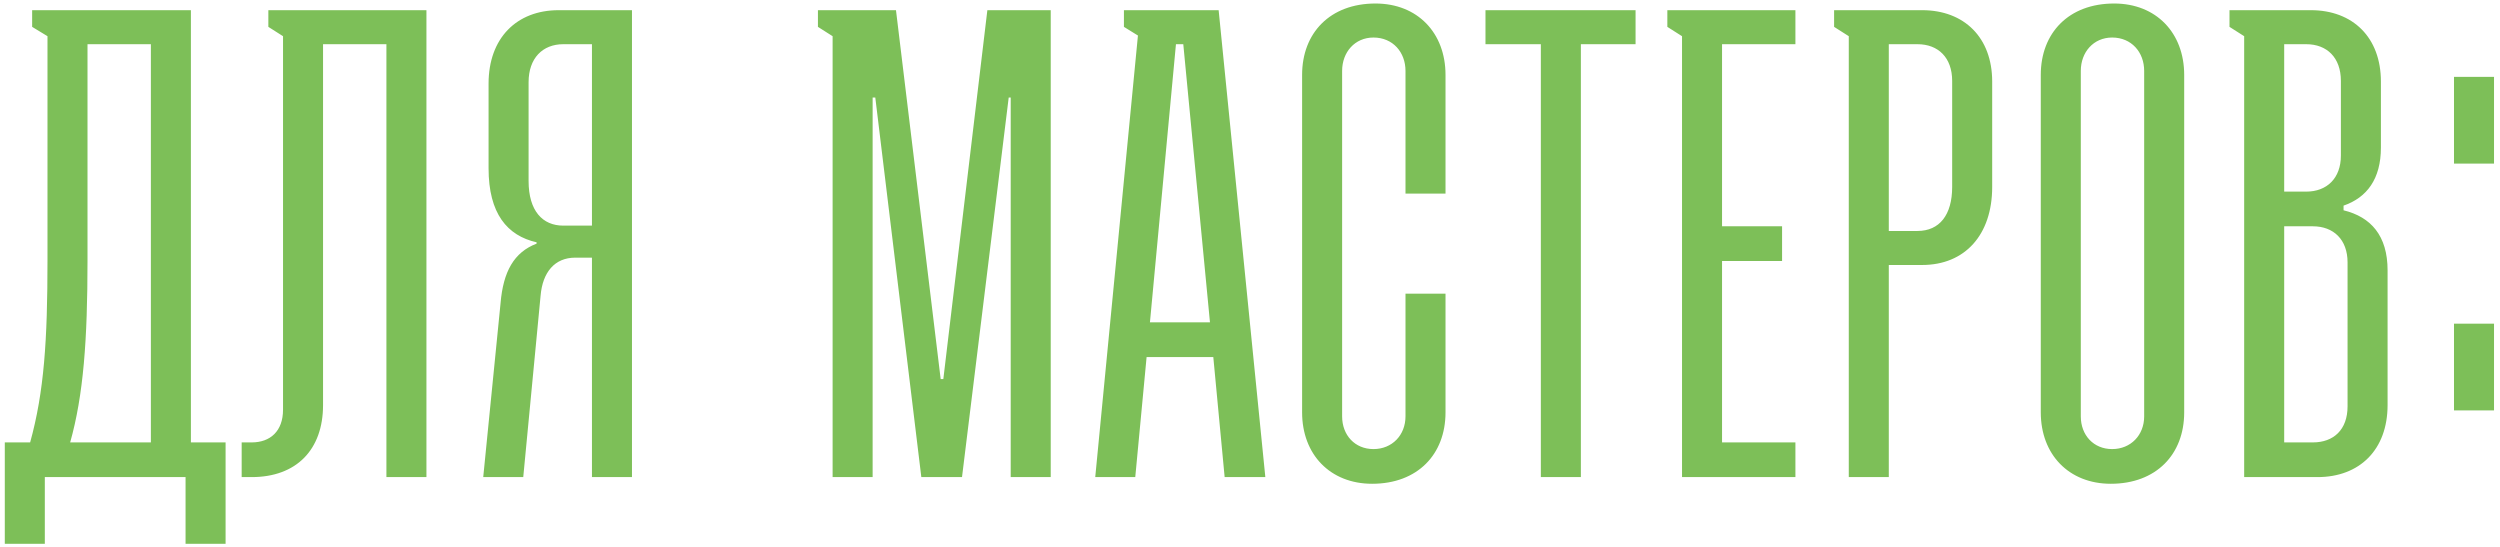 <?xml version="1.0" encoding="UTF-8"?> <svg xmlns="http://www.w3.org/2000/svg" width="393" height="86" viewBox="0 0 393 86" fill="none"><path d="M5.053 4.222V1.601H30.009V69.547H35.462V85.486H29.17V75H7.046V85.486H0.754V69.547H4.739C6.941 61.578 7.465 53.505 7.465 40.922V5.69L5.053 4.222ZM11.03 69.547H23.718V6.948H13.756V40.922C13.756 53.4 13.127 62.103 11.03 69.547ZM60.744 75V6.948H50.783V63.676C50.783 70.701 46.589 75 39.563 75H37.99V69.547H39.563C42.499 69.547 44.492 67.765 44.492 64.409V5.69L42.185 4.222V1.601H67.036V75H60.744ZM99.347 75H93.055V40.502H90.434C87.183 40.502 85.296 42.809 84.981 46.479L82.255 75H75.964L78.69 47.633C79.11 42.704 80.787 39.663 84.352 38.3V38.091C79.739 37.042 76.803 33.582 76.803 26.452V13.135C76.803 6.005 81.207 1.601 87.813 1.601H99.347V75ZM93.055 35.469V6.948H88.547C85.296 6.948 83.094 9.15 83.094 12.925V28.444C83.094 33.162 85.296 35.469 88.547 35.469H93.055ZM130.886 75V5.69L128.579 4.222V1.601H140.848L147.873 59.586H148.292L155.213 1.601H165.174V75H158.883V15.337H158.568L151.228 75H144.832L137.597 15.337H137.178V75H130.886ZM176.681 4.222V1.601H191.57L198.91 75H192.514L190.731 56.126H180.246L178.463 75H172.172L178.883 5.585L176.681 4.222ZM180.77 50.673H190.207L186.013 6.948H184.859L180.77 50.673ZM220.944 46.165H227.235V64.829C227.235 71.435 222.831 76.049 215.701 76.049C209.095 76.049 204.691 71.435 204.691 64.829V11.772C204.691 5.166 209.095 0.552 216.225 0.552C222.831 0.552 227.235 5.166 227.235 11.772V30.436H220.944V11.143C220.944 8.207 218.951 5.9 215.911 5.9C212.975 5.9 210.982 8.207 210.982 11.143V65.458C210.982 68.394 212.975 70.596 215.911 70.596C218.847 70.596 220.944 68.394 220.944 65.458V46.165ZM233.518 6.948V1.601H257.111V6.948H248.513V75H242.221V6.948H233.518ZM264.414 75V5.69L262.107 4.222V1.601H282.239V6.948H270.705V35.574H280.142V41.027H270.705V69.547H282.239V75H264.414ZM290.628 75V5.69L288.321 4.222V1.601H302.162C308.768 1.601 313.172 5.9 313.172 12.82V29.388C313.172 36.937 308.873 41.656 302.162 41.656H296.919V75H290.628ZM296.919 36.308H301.428C304.888 36.308 306.881 33.792 306.881 29.388V12.716C306.881 9.046 304.679 6.948 301.428 6.948H296.919V36.308ZM320.811 64.829V11.772C320.811 5.166 325.215 0.552 332.345 0.552C338.951 0.552 343.355 5.166 343.355 11.772V64.829C343.355 71.435 338.951 76.049 331.821 76.049C325.215 76.049 320.811 71.435 320.811 64.829ZM332.03 70.596C334.966 70.596 337.064 68.394 337.064 65.458V11.143C337.064 8.207 335.071 5.9 332.03 5.9C329.094 5.9 327.102 8.207 327.102 11.143V65.458C327.102 68.394 329.094 70.596 332.03 70.596ZM364.318 75H352.784V5.69L350.477 4.222V1.601H363.269C369.875 1.601 374.279 5.9 374.279 12.82V23.201C374.279 28.129 372.077 31.065 368.407 32.324V33.058C372.706 34.106 375.328 37.042 375.328 42.495V63.676C375.328 70.701 370.924 75 364.318 75ZM359.075 30.122H362.535C365.786 30.122 367.988 28.024 367.988 24.459V12.716C367.988 9.046 365.786 6.948 362.535 6.948H359.075V30.122ZM359.075 69.547H363.584C366.834 69.547 369.036 67.555 369.036 63.885V41.236C369.036 37.671 366.834 35.574 363.584 35.574H359.075V69.547ZM385.768 25.718V12.086H392.06V25.718H385.768ZM385.768 64.514V50.883H392.06V64.514H385.768Z" fill="#7DBF58"></path></svg> 